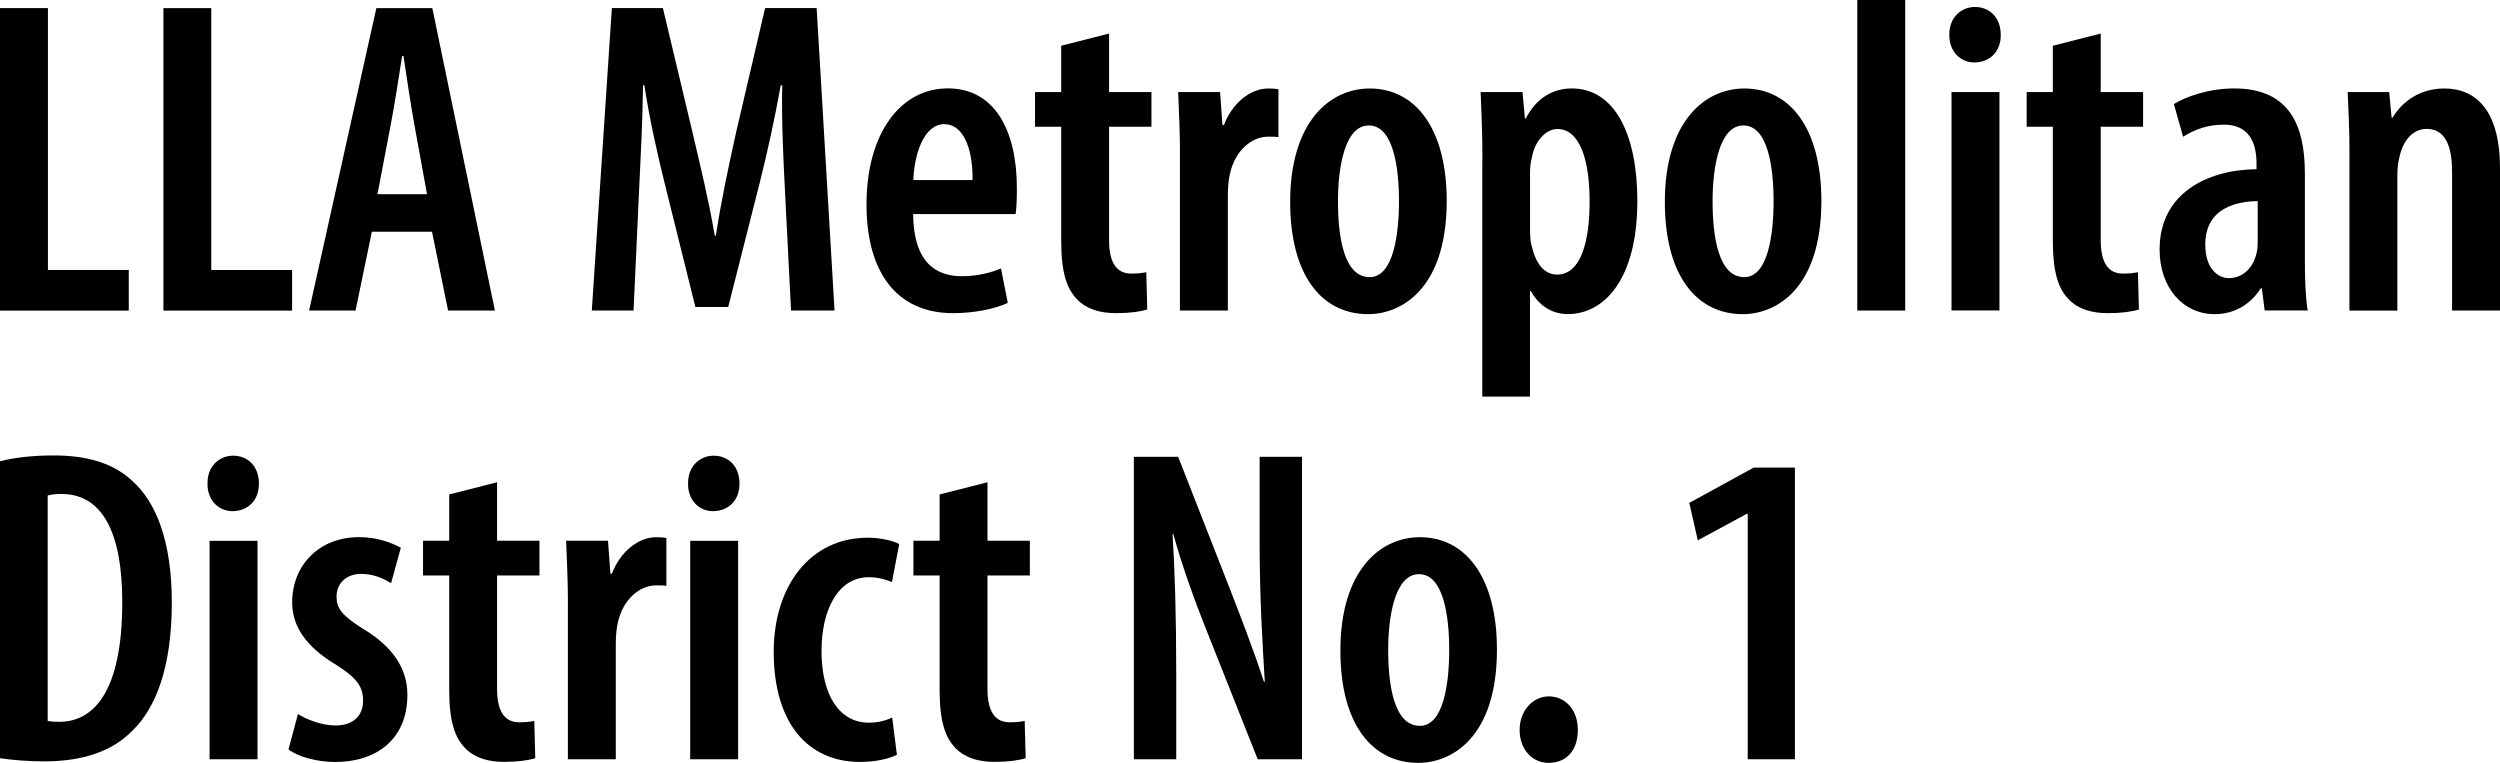 <?xml version="1.0" encoding="UTF-8"?> <svg xmlns="http://www.w3.org/2000/svg" id="Layer_2" viewBox="0 0 401.15 122.4"><g id="Layer_1-2" data-name="Layer_1"><g><path d="M0,1.3h7.69v42.02h12.97v6.52H0V1.3Z"></path><path d="M26.21,1.3h7.69v42.02h12.97v6.52h-20.65V1.3Z"></path><path d="M59.67,37.18l-2.62,12.65h-7.45L60.39,1.3h8.98l10.04,48.53h-7.51l-2.58-12.65h-9.65ZM68.52,31.16l-2.03-11.14c-.58-3.17-1.23-7.65-1.75-11.05h-.21c-.53,3.43-1.25,8.05-1.84,11.08l-2.12,11.11h7.95Z"></path><path d="M125.98,31.09c-.28-5.44-.6-12.05-.46-17.41h-.24c-.95,5.3-2.24,11.19-3.42,15.82l-5.01,19.76h-5.27l-4.77-19.2c-1.24-4.94-2.59-10.96-3.42-16.38h-.21c-.06,5.48-.39,11.91-.67,17.66l-.85,18.49h-6.7l3.22-48.53h8.19l4.68,19.65c1.47,6.27,2.7,11.35,3.64,16.86h.18c.83-5.45,1.91-10.54,3.31-16.86l4.59-19.65h8.27l2.87,48.53h-6.98l-.95-18.74Z"></path><path d="M146.52,34.36c.08,7.83,3.72,9.96,7.81,9.96,2.56,0,4.73-.58,6.29-1.25l1.09,5.53c-2.19,1.03-5.57,1.65-8.78,1.65-9.04,0-13.89-6.56-13.89-17.41,0-11.6,5.56-18.66,13.04-18.66s11.09,6.66,11.09,16.06c0,2-.08,3.18-.2,4.11h-16.46ZM156.06,28.89c.06-5.63-1.79-8.97-4.51-8.97-3.34,0-4.84,4.86-5,8.97h9.51Z"></path><path d="M177.96,5.38v9.39h6.8v5.57h-6.8v18.18c0,4.29,1.67,5.38,3.59,5.38.91,0,1.62-.07,2.38-.22l.16,5.98c-1.16.36-2.84.59-5.02.59-2.49,0-4.68-.62-6.21-2.18-1.69-1.73-2.58-4.27-2.58-9.48v-18.25h-4.2v-5.57h4.2v-7.43l7.69-1.96Z"></path><path d="M189.34,24.65c0-3.25-.17-6.9-.29-9.88h6.72l.39,5.29h.23c1.36-3.56,4.26-5.86,7.12-5.86.75,0,1.17.04,1.63.12v7.69c-.47-.08-.97-.08-1.64-.08-2.66,0-5.34,2.22-6.16,6.02-.19.84-.32,2.03-.32,3.36v18.52h-7.69v-25.18Z"></path><path d="M232.14,32.22c0,14.14-7.28,18.19-12.61,18.19-7.44,0-12.51-6.22-12.51-18.02,0-12.66,6.22-18.19,12.77-18.19,7.35,0,12.35,6.46,12.35,18.02ZM214.69,32.26c0,5.9,1,12.21,5.09,12.21,3.82,0,4.7-6.92,4.7-12.21s-.88-12.13-4.84-12.13-4.95,7.05-4.95,12.13Z"></path><path d="M237.87,25.8c0-4.74-.17-8.09-.29-11.03h6.72l.39,4.24h.14c1.67-3.27,4.35-4.82,7.38-4.82,6.97,0,10.52,7.52,10.52,18.04,0,12.73-5.42,18.17-11.15,18.17-3.04,0-4.96-1.9-5.94-3.7h-.14v16.94h-7.65V25.8ZM245.51,37c0,1.1.12,2.16.39,2.93.89,3.42,2.69,4.13,3.96,4.13,3.88,0,5.21-5.52,5.21-11.72,0-6.95-1.68-11.64-5.19-11.64-1.94,0-3.68,2.16-4.05,4.5-.24.77-.32,1.68-.32,2.57v9.22Z"></path><path d="M292.26,32.22c0,14.14-7.28,18.19-12.61,18.19-7.44,0-12.51-6.22-12.51-18.02,0-12.66,6.22-18.19,12.77-18.19,7.36,0,12.35,6.46,12.35,18.02ZM274.8,32.26c0,5.9,1,12.21,5.09,12.21,3.82,0,4.7-6.92,4.7-12.21s-.88-12.13-4.84-12.13-4.95,7.05-4.95,12.13Z"></path><path d="M298.02,0h7.69v49.83h-7.69V0Z"></path><path d="M321.04,5.59c.04,2.64-1.73,4.43-4.25,4.43-2.24,0-4.04-1.79-4-4.43-.04-2.73,1.84-4.47,4.11-4.47,2.4,0,4.14,1.74,4.14,4.47ZM313.14,49.83V14.77h7.69v35.05h-7.69Z"></path><path d="M337.08,5.38v9.39h6.8v5.57h-6.8v18.18c0,4.29,1.67,5.38,3.59,5.38.9,0,1.62-.07,2.38-.22l.16,5.98c-1.16.36-2.84.59-5.02.59-2.49,0-4.68-.62-6.21-2.18-1.69-1.73-2.58-4.27-2.58-9.48v-18.25h-4.2v-5.57h4.2v-7.43l7.69-1.96Z"></path><path d="M363.39,49.83l-.45-3.57h-.17c-1.75,2.71-4.35,4.15-7.42,4.15-5.03,0-8.82-4.22-8.82-10.37,0-9.01,7.62-12.81,15.55-12.89v-.93c0-3.65-1.43-6.22-5.24-6.22-2.51,0-4.63.73-6.54,1.94l-1.48-5.24c1.73-1.09,5.41-2.51,9.69-2.51,9.02,0,11.33,6.18,11.33,13.64v14.01c0,2.73.08,5.66.45,7.98h-6.9ZM362.27,32.27c-2.99.04-8.41.87-8.41,6.97,0,3.96,2.11,5.39,3.8,5.39,1.93,0,3.78-1.31,4.43-4.01.14-.55.18-1.17.18-1.78v-6.57Z"></path><path d="M377,24.65c0-3.96-.17-6.77-.29-9.88h6.66l.39,4.13h.14c1.67-2.81,4.62-4.7,8.29-4.7,5.84,0,8.96,4.54,8.96,12.67v22.96h-7.69v-22.23c0-3.5-.74-6.92-4.09-6.92-1.91,0-3.62,1.46-4.3,4.29-.23.77-.39,1.9-.39,3.19v21.68h-7.69v-25.18Z"></path><path d="M0,74.02c2.23-.6,5.31-.94,8.62-.94,5.65,0,9.63,1.36,12.54,4.02,3.98,3.53,6.41,9.88,6.41,19.61,0,10.41-2.6,16.94-6.32,20.53-3.23,3.32-7.96,4.93-14.18,4.93-2.66,0-5.34-.24-7.07-.51v-47.64ZM7.65,115.68c.64.14,1.38.14,1.88.14,5.25,0,10.09-4.43,10.09-19.22,0-10.99-3.11-17.34-9.77-17.34-.76,0-1.55.06-2.2.25v36.17Z"></path><path d="M41.54,77.59c.04,2.64-1.73,4.43-4.25,4.43-2.24,0-4.04-1.79-3.99-4.43-.04-2.73,1.84-4.47,4.11-4.47,2.4,0,4.14,1.74,4.14,4.47ZM33.63,121.83v-35.05h7.69v35.05h-7.69Z"></path><path d="M47.8,114.57c1.32.83,3.72,1.84,6.04,1.84,2.74,0,4.42-1.46,4.42-4.01,0-2.19-1.02-3.64-4.27-5.69-5.21-3.1-7.11-6.48-7.11-10.04,0-6.04,4.4-10.48,10.72-10.48,2.84,0,5.04.8,6.72,1.71l-1.57,5.68c-1.34-.84-2.91-1.49-4.79-1.49-2.66,0-3.96,1.76-3.96,3.65s.85,3,4.22,5.14c4.66,2.79,7.15,6.24,7.15,10.62,0,7.13-4.99,10.77-11.58,10.77-2.76,0-5.94-.79-7.5-2.02l1.52-5.68Z"></path><path d="M79.76,77.38v9.39h6.8v5.57h-6.8v18.18c0,4.29,1.67,5.38,3.59,5.38.91,0,1.62-.07,2.38-.22l.16,5.98c-1.16.36-2.84.59-5.02.59-2.49,0-4.68-.62-6.21-2.18-1.69-1.73-2.58-4.27-2.58-9.48v-18.25h-4.2v-5.57h4.2v-7.43l7.69-1.96Z"></path><path d="M91.13,96.65c0-3.25-.17-6.9-.29-9.88h6.72l.39,5.29h.23c1.36-3.56,4.26-5.86,7.12-5.86.75,0,1.17.04,1.63.12v7.69c-.47-.08-.97-.08-1.64-.08-2.66,0-5.34,2.22-6.16,6.02-.19.84-.32,2.03-.32,3.36v18.52h-7.69v-25.18Z"></path><path d="M118.65,77.59c.04,2.64-1.73,4.43-4.25,4.43-2.24,0-4.04-1.79-3.99-4.43-.04-2.73,1.84-4.47,4.11-4.47,2.4,0,4.14,1.74,4.14,4.47ZM110.75,121.83v-35.05h7.69v35.05h-7.69Z"></path><path d="M143.91,121.11c-1.08.58-3.31,1.15-5.9,1.15-8.33,0-13.86-6.16-13.86-17.68,0-10.5,5.81-18.3,15.1-18.3,2.07,0,4.08.5,5.04,1.02l-1.17,6.1c-.76-.31-2.03-.78-3.72-.78-5,0-7.58,5.36-7.58,11.81,0,7.17,2.89,11.53,7.59,11.53,1.42,0,2.62-.28,3.75-.83l.76,5.98Z"></path><path d="M158.45,77.38v9.39h6.8v5.57h-6.8v18.18c0,4.29,1.67,5.38,3.59,5.38.91,0,1.62-.07,2.38-.22l.16,5.98c-1.16.36-2.84.59-5.02.59-2.49,0-4.68-.62-6.21-2.18-1.69-1.73-2.58-4.27-2.58-9.48v-18.25h-4.2v-5.57h4.2v-7.43l7.69-1.96Z"></path><path d="M181.94,121.83v-48.53h7.11l8.11,20.71c1.72,4.4,4.15,10.71,5.65,15.38h.14c-.38-6.23-.83-13.7-.83-22.38v-13.71h6.8v48.53h-7.11l-8.2-20.66c-1.79-4.46-3.93-10.31-5.32-15.43h-.14c.34,5.6.59,12.49.59,22.52v13.57h-6.8Z"></path><path d="M240.2,104.22c0,14.14-7.28,18.19-12.61,18.19-7.44,0-12.51-6.22-12.51-18.02,0-12.66,6.22-18.19,12.77-18.19,7.35,0,12.35,6.46,12.35,18.02ZM222.75,104.26c0,5.9,1,12.21,5.09,12.21,3.82,0,4.7-6.92,4.7-12.21s-.88-12.13-4.84-12.13-4.95,7.05-4.95,12.13Z"></path><path d="M243.84,117.11c0-3.12,2.16-5.37,4.69-5.37s4.65,2.04,4.65,5.37-1.85,5.3-4.69,5.3c-2.58,0-4.65-2.09-4.65-5.3Z"></path><path d="M280.44,82.44h-.14l-7.87,4.26-1.37-6.01,10.34-5.66h6.61v46.8h-7.57v-39.39Z"></path></g></g></svg> 